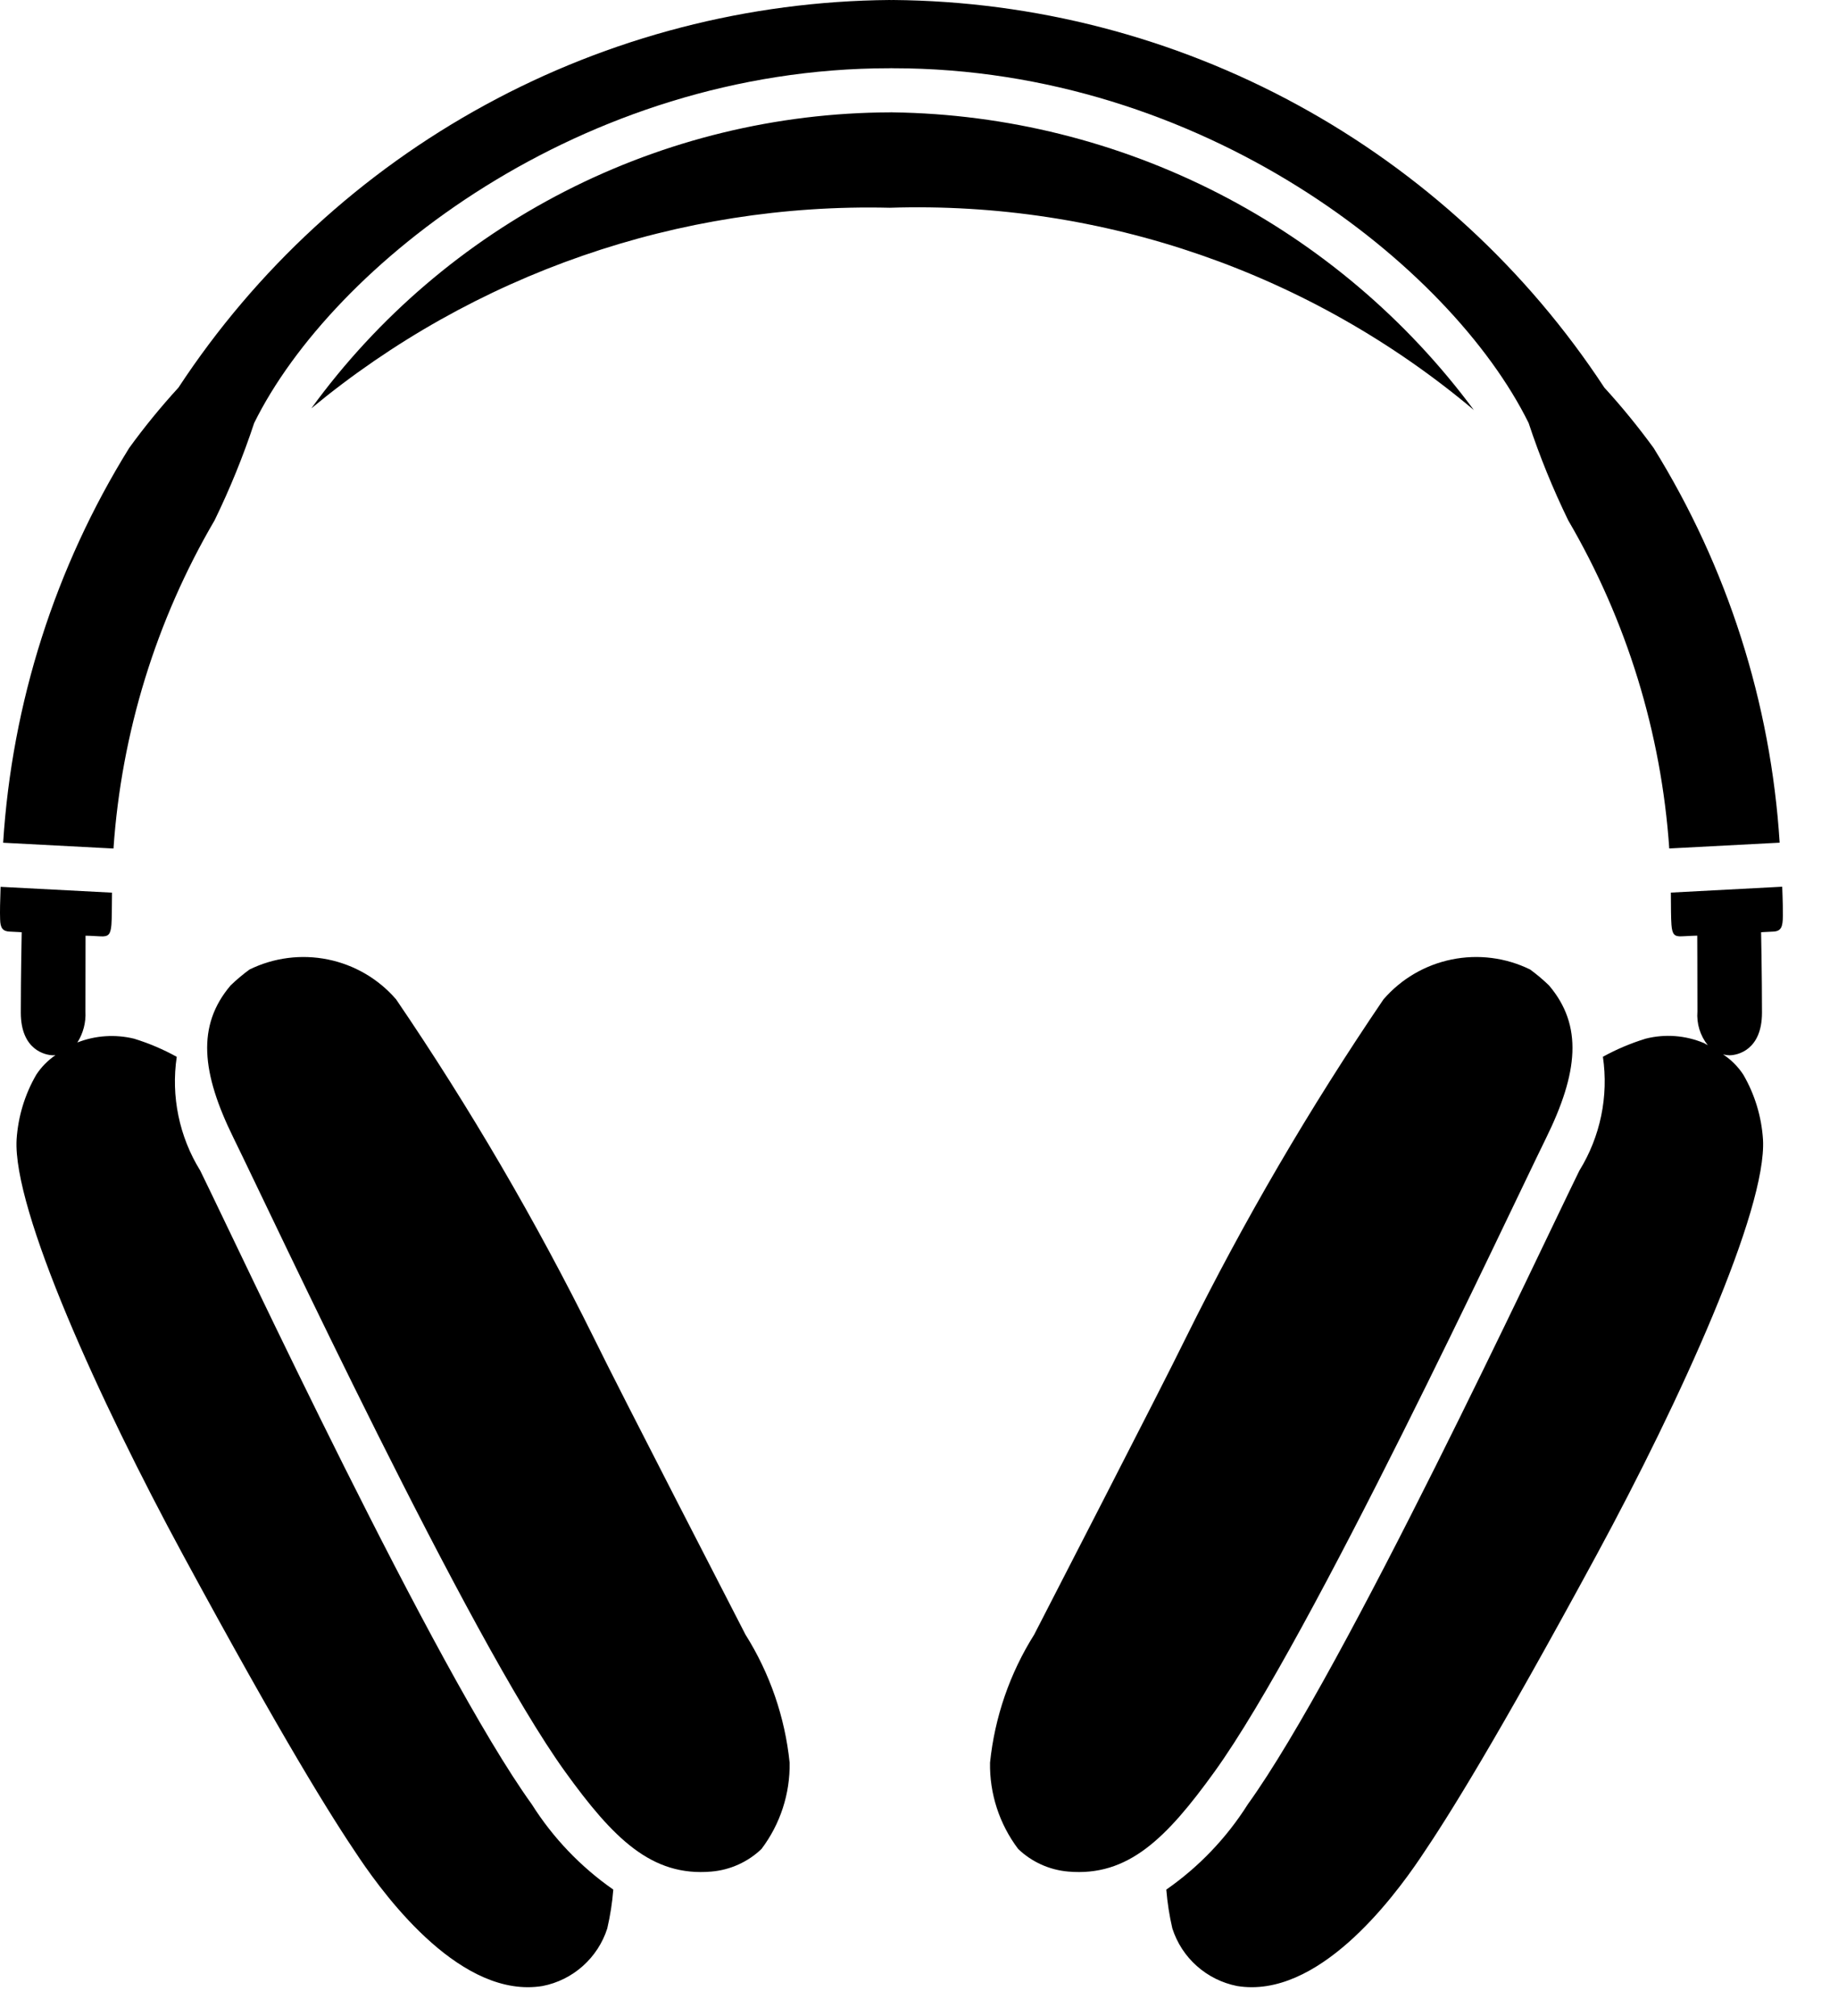 <?xml version="1.0" encoding="UTF-8"?> <svg xmlns="http://www.w3.org/2000/svg" width="31" height="34" viewBox="0 0 31 34" fill="none"> <path d="M15.063 1.895L15.035 1.894L15.006 1.895C13.102 1.902 11.227 2.358 9.532 3.225C7.837 4.093 6.371 5.347 5.251 6.887C7.989 4.621 11.454 3.419 15.007 3.504C18.599 3.388 22.108 4.602 24.858 6.915C23.722 5.381 22.246 4.131 20.548 3.26C18.849 2.39 16.972 1.922 15.063 1.895V1.895Z" fill="black"></path> <path d="M30.069 15.274C30.067 15.166 30.063 15.061 30.059 14.955L28.181 15.054C28.183 15.297 28.182 15.482 28.191 15.597C28.204 15.761 28.24 15.8 28.374 15.791C28.509 15.783 28.626 15.78 28.626 15.78C28.626 15.78 28.629 16.374 28.629 17.058C28.613 17.264 28.675 17.467 28.804 17.628C28.782 17.616 28.763 17.605 28.739 17.592C28.428 17.461 28.082 17.435 27.755 17.518C27.505 17.595 27.263 17.697 27.035 17.823C27.133 18.49 26.992 19.17 26.638 19.743C25.98 21.081 22.681 28.162 21.046 30.43C20.688 30.997 20.221 31.486 19.671 31.869C19.689 32.09 19.723 32.309 19.773 32.524C19.852 32.769 19.994 32.988 20.186 33.158C20.378 33.329 20.612 33.445 20.864 33.495C22.216 33.717 23.474 32.047 23.956 31.334C24.439 30.622 25.244 29.331 26.928 26.225C28.343 23.615 29.801 20.402 29.735 19.218C29.71 18.833 29.597 18.459 29.403 18.125C29.314 17.989 29.198 17.873 29.062 17.783C29.097 17.792 29.133 17.797 29.169 17.798C29.305 17.798 29.718 17.71 29.718 17.078C29.718 16.446 29.703 15.723 29.703 15.723C29.703 15.723 29.732 15.72 29.907 15.712C30.041 15.706 30.07 15.635 30.07 15.442C30.07 15.392 30.07 15.335 30.069 15.274V15.274Z" fill="black"></path> <path d="M3.619 8.776C3.878 8.244 4.101 7.696 4.287 7.134C5.6 4.473 9.794 1.151 15.005 1.151L15.034 1.15L15.063 1.151C20.274 1.151 24.468 4.473 25.782 7.134C25.968 7.696 26.191 8.244 26.45 8.776C27.437 10.465 28.02 12.358 28.154 14.31L30.016 14.212C29.867 11.852 29.136 9.565 27.89 7.555C27.632 7.201 27.355 6.861 27.059 6.537C25.751 4.545 23.972 2.907 21.88 1.767C19.787 0.626 17.446 0.02 15.063 0L15.034 0.001L15.005 0C12.623 0.02 10.281 0.626 8.189 1.767C6.097 2.907 4.318 4.545 3.01 6.537C2.714 6.861 2.436 7.2 2.179 7.555C0.932 9.565 0.202 11.852 0.053 14.213L1.914 14.311C2.048 12.359 2.631 10.465 3.619 8.776V8.776Z" fill="black"></path> <path d="M10.018 22.568C9.038 20.589 7.923 18.68 6.681 16.855C6.383 16.509 5.978 16.273 5.531 16.182C5.084 16.091 4.619 16.15 4.209 16.351C4.096 16.433 3.99 16.523 3.889 16.62C3.314 17.298 3.398 18.094 3.939 19.193C4.597 20.531 7.896 27.612 9.531 29.88C10.343 31.006 10.99 31.653 11.999 31.565C12.316 31.538 12.615 31.403 12.844 31.183C13.16 30.764 13.327 30.252 13.318 29.728C13.239 28.96 12.984 28.221 12.573 27.568C12.463 27.349 10.434 23.423 10.018 22.568V22.568Z" fill="black"></path> <path d="M8.969 30.43C7.334 28.162 4.035 21.081 3.377 19.743C3.023 19.17 2.882 18.49 2.981 17.824C2.752 17.697 2.511 17.595 2.261 17.518C1.943 17.441 1.609 17.463 1.305 17.582C1.404 17.426 1.451 17.243 1.441 17.059C1.441 16.375 1.443 15.781 1.443 15.781C1.443 15.781 1.561 15.783 1.695 15.792C1.829 15.8 1.865 15.761 1.879 15.597C1.888 15.482 1.886 15.298 1.889 15.055L0.01 14.957C0.006 15.062 0.003 15.167 0.001 15.274C-0.001 15.363 0 15.44 0.002 15.505C0.005 15.651 0.046 15.707 0.162 15.712C0.338 15.72 0.366 15.723 0.366 15.723C0.366 15.723 0.351 16.446 0.351 17.078C0.351 17.71 0.765 17.798 0.9 17.798C0.909 17.798 0.922 17.797 0.935 17.796C0.807 17.884 0.697 17.995 0.612 18.125C0.418 18.459 0.305 18.833 0.28 19.218C0.214 20.402 1.673 23.615 3.087 26.225C4.771 29.332 5.576 30.622 6.059 31.335C6.541 32.048 7.799 33.717 9.151 33.495C9.403 33.446 9.637 33.33 9.829 33.159C10.021 32.988 10.164 32.769 10.242 32.525C10.292 32.309 10.327 32.09 10.344 31.869C9.794 31.486 9.327 30.997 8.969 30.43Z" fill="black"></path> <path d="M26.077 19.193C26.617 18.094 26.702 17.298 26.126 16.62C26.026 16.523 25.919 16.433 25.807 16.351C25.397 16.15 24.932 16.091 24.485 16.182C24.037 16.273 23.633 16.509 23.334 16.855C22.093 18.68 20.978 20.589 19.998 22.568C19.581 23.423 17.553 27.349 17.443 27.568C17.032 28.221 16.777 28.96 16.698 29.728C16.689 30.252 16.856 30.764 17.172 31.183C17.401 31.403 17.7 31.538 18.017 31.565C19.026 31.653 19.673 31.006 20.485 29.88C22.12 27.612 25.419 20.531 26.077 19.193V19.193Z" fill="black"></path> </svg> 